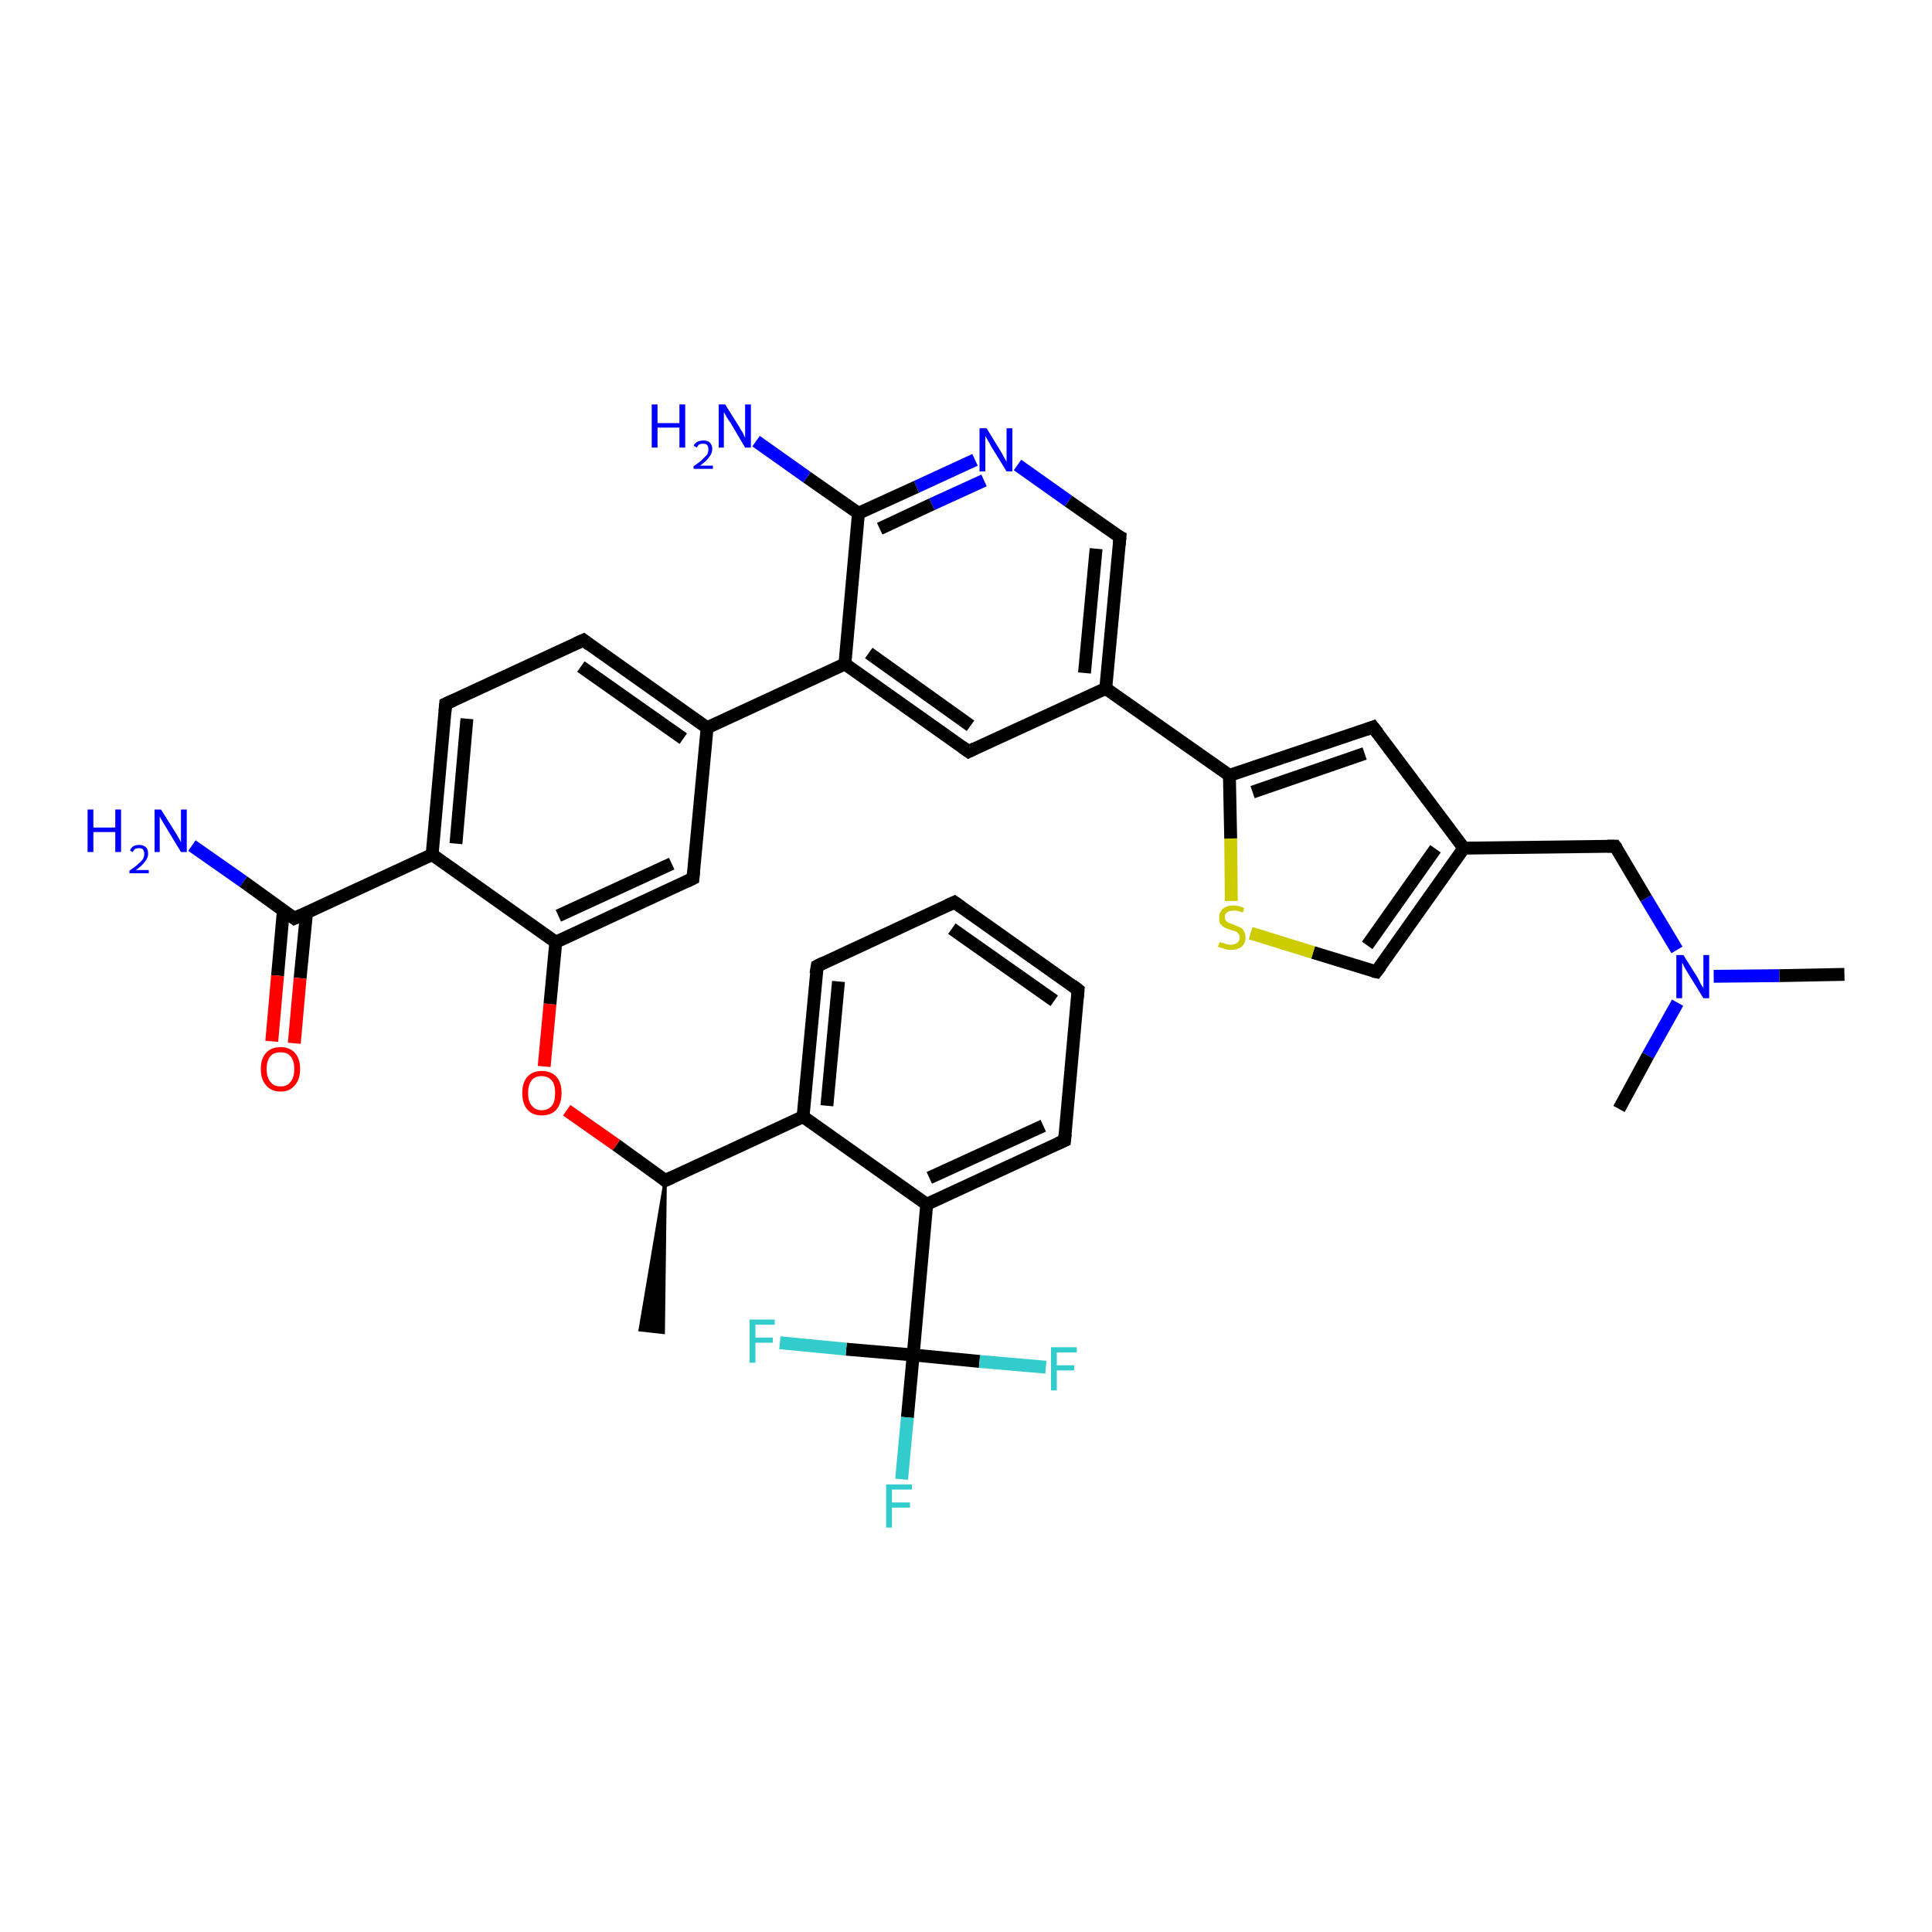 <?xml version='1.0' encoding='iso-8859-1'?>
<svg version='1.1' baseProfile='full'
              xmlns='http://www.w3.org/2000/svg'
                      xmlns:rdkit='http://www.rdkit.org/xml'
                      xmlns:xlink='http://www.w3.org/1999/xlink'
                  xml:space='preserve'
width='300px' height='300px' viewBox='0 0 300 300'>
<!-- END OF HEADER -->
<rect style='opacity:1.0;fill:#FFFFFF;stroke:none' width='300.0' height='300.0' x='0.0' y='0.0'> </rect>
<path class='bond-0 atom-1 atom-0' d='M 103.3,183.3 L 103.0,206.9 L 99.4,206.5 Z' style='fill:#000000;fill-rule:evenodd;fill-opacity:1;stroke:#000000;stroke-width:0.5px;stroke-linecap:butt;stroke-linejoin:miter;stroke-opacity:1;' />
<path class='bond-1 atom-1 atom-2' d='M 103.3,183.3 L 95.7,177.8' style='fill:none;fill-rule:evenodd;stroke:#000000;stroke-width:2.0px;stroke-linecap:butt;stroke-linejoin:miter;stroke-opacity:1' />
<path class='bond-1 atom-1 atom-2' d='M 95.7,177.8 L 88.0,172.4' style='fill:none;fill-rule:evenodd;stroke:#FF0000;stroke-width:2.0px;stroke-linecap:butt;stroke-linejoin:miter;stroke-opacity:1' />
<path class='bond-2 atom-2 atom-3' d='M 84.5,165.6 L 85.4,155.9' style='fill:none;fill-rule:evenodd;stroke:#FF0000;stroke-width:2.0px;stroke-linecap:butt;stroke-linejoin:miter;stroke-opacity:1' />
<path class='bond-2 atom-2 atom-3' d='M 85.4,155.9 L 86.3,146.3' style='fill:none;fill-rule:evenodd;stroke:#000000;stroke-width:2.0px;stroke-linecap:butt;stroke-linejoin:miter;stroke-opacity:1' />
<path class='bond-3 atom-3 atom-4' d='M 86.3,146.3 L 107.6,136.4' style='fill:none;fill-rule:evenodd;stroke:#000000;stroke-width:2.0px;stroke-linecap:butt;stroke-linejoin:miter;stroke-opacity:1' />
<path class='bond-3 atom-3 atom-4' d='M 86.7,142.2 L 104.3,134.1' style='fill:none;fill-rule:evenodd;stroke:#000000;stroke-width:2.0px;stroke-linecap:butt;stroke-linejoin:miter;stroke-opacity:1' />
<path class='bond-4 atom-4 atom-5' d='M 107.6,136.4 L 109.8,113.0' style='fill:none;fill-rule:evenodd;stroke:#000000;stroke-width:2.0px;stroke-linecap:butt;stroke-linejoin:miter;stroke-opacity:1' />
<path class='bond-5 atom-5 atom-6' d='M 109.8,113.0 L 90.6,99.4' style='fill:none;fill-rule:evenodd;stroke:#000000;stroke-width:2.0px;stroke-linecap:butt;stroke-linejoin:miter;stroke-opacity:1' />
<path class='bond-5 atom-5 atom-6' d='M 106.1,114.7 L 90.2,103.5' style='fill:none;fill-rule:evenodd;stroke:#000000;stroke-width:2.0px;stroke-linecap:butt;stroke-linejoin:miter;stroke-opacity:1' />
<path class='bond-6 atom-6 atom-7' d='M 90.6,99.4 L 69.2,109.3' style='fill:none;fill-rule:evenodd;stroke:#000000;stroke-width:2.0px;stroke-linecap:butt;stroke-linejoin:miter;stroke-opacity:1' />
<path class='bond-7 atom-7 atom-8' d='M 69.2,109.3 L 67.1,132.7' style='fill:none;fill-rule:evenodd;stroke:#000000;stroke-width:2.0px;stroke-linecap:butt;stroke-linejoin:miter;stroke-opacity:1' />
<path class='bond-7 atom-7 atom-8' d='M 72.5,111.6 L 70.8,131.0' style='fill:none;fill-rule:evenodd;stroke:#000000;stroke-width:2.0px;stroke-linecap:butt;stroke-linejoin:miter;stroke-opacity:1' />
<path class='bond-8 atom-8 atom-9' d='M 67.1,132.7 L 45.7,142.6' style='fill:none;fill-rule:evenodd;stroke:#000000;stroke-width:2.0px;stroke-linecap:butt;stroke-linejoin:miter;stroke-opacity:1' />
<path class='bond-9 atom-9 atom-10' d='M 45.7,142.6 L 37.8,136.9' style='fill:none;fill-rule:evenodd;stroke:#000000;stroke-width:2.0px;stroke-linecap:butt;stroke-linejoin:miter;stroke-opacity:1' />
<path class='bond-9 atom-9 atom-10' d='M 37.8,136.9 L 29.8,131.3' style='fill:none;fill-rule:evenodd;stroke:#0000FF;stroke-width:2.0px;stroke-linecap:butt;stroke-linejoin:miter;stroke-opacity:1' />
<path class='bond-10 atom-9 atom-11' d='M 44.0,141.4 L 43.1,151.5' style='fill:none;fill-rule:evenodd;stroke:#000000;stroke-width:2.0px;stroke-linecap:butt;stroke-linejoin:miter;stroke-opacity:1' />
<path class='bond-10 atom-9 atom-11' d='M 43.1,151.5 L 42.2,161.7' style='fill:none;fill-rule:evenodd;stroke:#FF0000;stroke-width:2.0px;stroke-linecap:butt;stroke-linejoin:miter;stroke-opacity:1' />
<path class='bond-10 atom-9 atom-11' d='M 47.6,141.7 L 46.6,151.9' style='fill:none;fill-rule:evenodd;stroke:#000000;stroke-width:2.0px;stroke-linecap:butt;stroke-linejoin:miter;stroke-opacity:1' />
<path class='bond-10 atom-9 atom-11' d='M 46.6,151.9 L 45.7,162.0' style='fill:none;fill-rule:evenodd;stroke:#FF0000;stroke-width:2.0px;stroke-linecap:butt;stroke-linejoin:miter;stroke-opacity:1' />
<path class='bond-11 atom-5 atom-12' d='M 109.8,113.0 L 131.2,103.1' style='fill:none;fill-rule:evenodd;stroke:#000000;stroke-width:2.0px;stroke-linecap:butt;stroke-linejoin:miter;stroke-opacity:1' />
<path class='bond-12 atom-12 atom-13' d='M 131.2,103.1 L 150.4,116.7' style='fill:none;fill-rule:evenodd;stroke:#000000;stroke-width:2.0px;stroke-linecap:butt;stroke-linejoin:miter;stroke-opacity:1' />
<path class='bond-12 atom-12 atom-13' d='M 134.9,101.4 L 150.7,112.7' style='fill:none;fill-rule:evenodd;stroke:#000000;stroke-width:2.0px;stroke-linecap:butt;stroke-linejoin:miter;stroke-opacity:1' />
<path class='bond-13 atom-13 atom-14' d='M 150.4,116.7 L 171.7,106.9' style='fill:none;fill-rule:evenodd;stroke:#000000;stroke-width:2.0px;stroke-linecap:butt;stroke-linejoin:miter;stroke-opacity:1' />
<path class='bond-14 atom-14 atom-15' d='M 171.7,106.9 L 173.9,83.4' style='fill:none;fill-rule:evenodd;stroke:#000000;stroke-width:2.0px;stroke-linecap:butt;stroke-linejoin:miter;stroke-opacity:1' />
<path class='bond-14 atom-14 atom-15' d='M 168.4,104.5 L 170.2,85.2' style='fill:none;fill-rule:evenodd;stroke:#000000;stroke-width:2.0px;stroke-linecap:butt;stroke-linejoin:miter;stroke-opacity:1' />
<path class='bond-15 atom-15 atom-16' d='M 173.9,83.4 L 165.9,77.8' style='fill:none;fill-rule:evenodd;stroke:#000000;stroke-width:2.0px;stroke-linecap:butt;stroke-linejoin:miter;stroke-opacity:1' />
<path class='bond-15 atom-15 atom-16' d='M 165.9,77.8 L 158.0,72.2' style='fill:none;fill-rule:evenodd;stroke:#0000FF;stroke-width:2.0px;stroke-linecap:butt;stroke-linejoin:miter;stroke-opacity:1' />
<path class='bond-16 atom-16 atom-17' d='M 151.4,71.4 L 142.3,75.6' style='fill:none;fill-rule:evenodd;stroke:#0000FF;stroke-width:2.0px;stroke-linecap:butt;stroke-linejoin:miter;stroke-opacity:1' />
<path class='bond-16 atom-16 atom-17' d='M 142.3,75.6 L 133.3,79.7' style='fill:none;fill-rule:evenodd;stroke:#000000;stroke-width:2.0px;stroke-linecap:butt;stroke-linejoin:miter;stroke-opacity:1' />
<path class='bond-16 atom-16 atom-17' d='M 152.8,74.6 L 144.7,78.3' style='fill:none;fill-rule:evenodd;stroke:#0000FF;stroke-width:2.0px;stroke-linecap:butt;stroke-linejoin:miter;stroke-opacity:1' />
<path class='bond-16 atom-16 atom-17' d='M 144.7,78.3 L 136.6,82.1' style='fill:none;fill-rule:evenodd;stroke:#000000;stroke-width:2.0px;stroke-linecap:butt;stroke-linejoin:miter;stroke-opacity:1' />
<path class='bond-17 atom-17 atom-18' d='M 133.3,79.7 L 125.3,74.1' style='fill:none;fill-rule:evenodd;stroke:#000000;stroke-width:2.0px;stroke-linecap:butt;stroke-linejoin:miter;stroke-opacity:1' />
<path class='bond-17 atom-17 atom-18' d='M 125.3,74.1 L 117.4,68.5' style='fill:none;fill-rule:evenodd;stroke:#0000FF;stroke-width:2.0px;stroke-linecap:butt;stroke-linejoin:miter;stroke-opacity:1' />
<path class='bond-18 atom-14 atom-19' d='M 171.7,106.9 L 190.9,120.4' style='fill:none;fill-rule:evenodd;stroke:#000000;stroke-width:2.0px;stroke-linecap:butt;stroke-linejoin:miter;stroke-opacity:1' />
<path class='bond-19 atom-19 atom-20' d='M 190.9,120.4 L 213.2,112.9' style='fill:none;fill-rule:evenodd;stroke:#000000;stroke-width:2.0px;stroke-linecap:butt;stroke-linejoin:miter;stroke-opacity:1' />
<path class='bond-19 atom-19 atom-20' d='M 194.5,123.0 L 211.9,117.0' style='fill:none;fill-rule:evenodd;stroke:#000000;stroke-width:2.0px;stroke-linecap:butt;stroke-linejoin:miter;stroke-opacity:1' />
<path class='bond-20 atom-20 atom-21' d='M 213.2,112.9 L 227.3,131.7' style='fill:none;fill-rule:evenodd;stroke:#000000;stroke-width:2.0px;stroke-linecap:butt;stroke-linejoin:miter;stroke-opacity:1' />
<path class='bond-21 atom-21 atom-22' d='M 227.3,131.7 L 250.8,131.4' style='fill:none;fill-rule:evenodd;stroke:#000000;stroke-width:2.0px;stroke-linecap:butt;stroke-linejoin:miter;stroke-opacity:1' />
<path class='bond-22 atom-22 atom-23' d='M 250.8,131.4 L 255.6,139.5' style='fill:none;fill-rule:evenodd;stroke:#000000;stroke-width:2.0px;stroke-linecap:butt;stroke-linejoin:miter;stroke-opacity:1' />
<path class='bond-22 atom-22 atom-23' d='M 255.6,139.5 L 260.4,147.5' style='fill:none;fill-rule:evenodd;stroke:#0000FF;stroke-width:2.0px;stroke-linecap:butt;stroke-linejoin:miter;stroke-opacity:1' />
<path class='bond-23 atom-23 atom-24' d='M 266.1,151.6 L 276.3,151.5' style='fill:none;fill-rule:evenodd;stroke:#0000FF;stroke-width:2.0px;stroke-linecap:butt;stroke-linejoin:miter;stroke-opacity:1' />
<path class='bond-23 atom-23 atom-24' d='M 276.3,151.5 L 286.4,151.3' style='fill:none;fill-rule:evenodd;stroke:#000000;stroke-width:2.0px;stroke-linecap:butt;stroke-linejoin:miter;stroke-opacity:1' />
<path class='bond-24 atom-23 atom-25' d='M 260.5,155.7 L 255.9,163.9' style='fill:none;fill-rule:evenodd;stroke:#0000FF;stroke-width:2.0px;stroke-linecap:butt;stroke-linejoin:miter;stroke-opacity:1' />
<path class='bond-24 atom-23 atom-25' d='M 255.9,163.9 L 251.4,172.2' style='fill:none;fill-rule:evenodd;stroke:#000000;stroke-width:2.0px;stroke-linecap:butt;stroke-linejoin:miter;stroke-opacity:1' />
<path class='bond-25 atom-21 atom-26' d='M 227.3,131.7 L 213.7,150.9' style='fill:none;fill-rule:evenodd;stroke:#000000;stroke-width:2.0px;stroke-linecap:butt;stroke-linejoin:miter;stroke-opacity:1' />
<path class='bond-25 atom-21 atom-26' d='M 222.9,131.8 L 212.3,146.8' style='fill:none;fill-rule:evenodd;stroke:#000000;stroke-width:2.0px;stroke-linecap:butt;stroke-linejoin:miter;stroke-opacity:1' />
<path class='bond-26 atom-26 atom-27' d='M 213.7,150.9 L 203.9,147.9' style='fill:none;fill-rule:evenodd;stroke:#000000;stroke-width:2.0px;stroke-linecap:butt;stroke-linejoin:miter;stroke-opacity:1' />
<path class='bond-26 atom-26 atom-27' d='M 203.9,147.9 L 194.2,144.9' style='fill:none;fill-rule:evenodd;stroke:#CCCC00;stroke-width:2.0px;stroke-linecap:butt;stroke-linejoin:miter;stroke-opacity:1' />
<path class='bond-27 atom-1 atom-28' d='M 103.3,183.3 L 124.7,173.4' style='fill:none;fill-rule:evenodd;stroke:#000000;stroke-width:2.0px;stroke-linecap:butt;stroke-linejoin:miter;stroke-opacity:1' />
<path class='bond-28 atom-28 atom-29' d='M 124.7,173.4 L 126.9,150.0' style='fill:none;fill-rule:evenodd;stroke:#000000;stroke-width:2.0px;stroke-linecap:butt;stroke-linejoin:miter;stroke-opacity:1' />
<path class='bond-28 atom-28 atom-29' d='M 128.4,171.7 L 130.2,152.4' style='fill:none;fill-rule:evenodd;stroke:#000000;stroke-width:2.0px;stroke-linecap:butt;stroke-linejoin:miter;stroke-opacity:1' />
<path class='bond-29 atom-29 atom-30' d='M 126.9,150.0 L 148.2,140.1' style='fill:none;fill-rule:evenodd;stroke:#000000;stroke-width:2.0px;stroke-linecap:butt;stroke-linejoin:miter;stroke-opacity:1' />
<path class='bond-30 atom-30 atom-31' d='M 148.2,140.1 L 167.4,153.7' style='fill:none;fill-rule:evenodd;stroke:#000000;stroke-width:2.0px;stroke-linecap:butt;stroke-linejoin:miter;stroke-opacity:1' />
<path class='bond-30 atom-30 atom-31' d='M 147.8,144.2 L 163.7,155.4' style='fill:none;fill-rule:evenodd;stroke:#000000;stroke-width:2.0px;stroke-linecap:butt;stroke-linejoin:miter;stroke-opacity:1' />
<path class='bond-31 atom-31 atom-32' d='M 167.4,153.7 L 165.3,177.1' style='fill:none;fill-rule:evenodd;stroke:#000000;stroke-width:2.0px;stroke-linecap:butt;stroke-linejoin:miter;stroke-opacity:1' />
<path class='bond-32 atom-32 atom-33' d='M 165.3,177.1 L 143.9,187.0' style='fill:none;fill-rule:evenodd;stroke:#000000;stroke-width:2.0px;stroke-linecap:butt;stroke-linejoin:miter;stroke-opacity:1' />
<path class='bond-32 atom-32 atom-33' d='M 162.0,174.8 L 144.3,182.9' style='fill:none;fill-rule:evenodd;stroke:#000000;stroke-width:2.0px;stroke-linecap:butt;stroke-linejoin:miter;stroke-opacity:1' />
<path class='bond-33 atom-33 atom-34' d='M 143.9,187.0 L 141.8,210.4' style='fill:none;fill-rule:evenodd;stroke:#000000;stroke-width:2.0px;stroke-linecap:butt;stroke-linejoin:miter;stroke-opacity:1' />
<path class='bond-34 atom-34 atom-35' d='M 141.8,210.4 L 140.9,220.1' style='fill:none;fill-rule:evenodd;stroke:#000000;stroke-width:2.0px;stroke-linecap:butt;stroke-linejoin:miter;stroke-opacity:1' />
<path class='bond-34 atom-34 atom-35' d='M 140.9,220.1 L 140.0,229.7' style='fill:none;fill-rule:evenodd;stroke:#33CCCC;stroke-width:2.0px;stroke-linecap:butt;stroke-linejoin:miter;stroke-opacity:1' />
<path class='bond-35 atom-34 atom-36' d='M 141.8,210.4 L 152.1,211.4' style='fill:none;fill-rule:evenodd;stroke:#000000;stroke-width:2.0px;stroke-linecap:butt;stroke-linejoin:miter;stroke-opacity:1' />
<path class='bond-35 atom-34 atom-36' d='M 152.1,211.4 L 162.4,212.3' style='fill:none;fill-rule:evenodd;stroke:#33CCCC;stroke-width:2.0px;stroke-linecap:butt;stroke-linejoin:miter;stroke-opacity:1' />
<path class='bond-36 atom-34 atom-37' d='M 141.8,210.4 L 131.4,209.5' style='fill:none;fill-rule:evenodd;stroke:#000000;stroke-width:2.0px;stroke-linecap:butt;stroke-linejoin:miter;stroke-opacity:1' />
<path class='bond-36 atom-34 atom-37' d='M 131.4,209.5 L 121.1,208.5' style='fill:none;fill-rule:evenodd;stroke:#33CCCC;stroke-width:2.0px;stroke-linecap:butt;stroke-linejoin:miter;stroke-opacity:1' />
<path class='bond-37 atom-8 atom-3' d='M 67.1,132.7 L 86.3,146.3' style='fill:none;fill-rule:evenodd;stroke:#000000;stroke-width:2.0px;stroke-linecap:butt;stroke-linejoin:miter;stroke-opacity:1' />
<path class='bond-38 atom-17 atom-12' d='M 133.3,79.7 L 131.2,103.1' style='fill:none;fill-rule:evenodd;stroke:#000000;stroke-width:2.0px;stroke-linecap:butt;stroke-linejoin:miter;stroke-opacity:1' />
<path class='bond-39 atom-27 atom-19' d='M 191.2,139.9 L 191.1,130.2' style='fill:none;fill-rule:evenodd;stroke:#CCCC00;stroke-width:2.0px;stroke-linecap:butt;stroke-linejoin:miter;stroke-opacity:1' />
<path class='bond-39 atom-27 atom-19' d='M 191.1,130.2 L 190.9,120.4' style='fill:none;fill-rule:evenodd;stroke:#000000;stroke-width:2.0px;stroke-linecap:butt;stroke-linejoin:miter;stroke-opacity:1' />
<path class='bond-40 atom-33 atom-28' d='M 143.9,187.0 L 124.7,173.4' style='fill:none;fill-rule:evenodd;stroke:#000000;stroke-width:2.0px;stroke-linecap:butt;stroke-linejoin:miter;stroke-opacity:1' />
<path d='M 103.0,183.0 L 103.3,183.3 L 104.4,182.8' style='fill:none;stroke:#000000;stroke-width:2.0px;stroke-linecap:butt;stroke-linejoin:miter;stroke-opacity:1;' />
<path d='M 106.6,136.9 L 107.6,136.4 L 107.7,135.3' style='fill:none;stroke:#000000;stroke-width:2.0px;stroke-linecap:butt;stroke-linejoin:miter;stroke-opacity:1;' />
<path d='M 91.5,100.1 L 90.6,99.4 L 89.5,99.9' style='fill:none;stroke:#000000;stroke-width:2.0px;stroke-linecap:butt;stroke-linejoin:miter;stroke-opacity:1;' />
<path d='M 70.3,108.8 L 69.2,109.3 L 69.1,110.5' style='fill:none;stroke:#000000;stroke-width:2.0px;stroke-linecap:butt;stroke-linejoin:miter;stroke-opacity:1;' />
<path d='M 46.8,142.1 L 45.7,142.6 L 45.3,142.3' style='fill:none;stroke:#000000;stroke-width:2.0px;stroke-linecap:butt;stroke-linejoin:miter;stroke-opacity:1;' />
<path d='M 149.4,116.0 L 150.4,116.7 L 151.4,116.2' style='fill:none;stroke:#000000;stroke-width:2.0px;stroke-linecap:butt;stroke-linejoin:miter;stroke-opacity:1;' />
<path d='M 173.8,84.6 L 173.9,83.4 L 173.5,83.2' style='fill:none;stroke:#000000;stroke-width:2.0px;stroke-linecap:butt;stroke-linejoin:miter;stroke-opacity:1;' />
<path d='M 212.1,113.3 L 213.2,112.9 L 213.9,113.8' style='fill:none;stroke:#000000;stroke-width:2.0px;stroke-linecap:butt;stroke-linejoin:miter;stroke-opacity:1;' />
<path d='M 249.6,131.4 L 250.8,131.4 L 251.1,131.8' style='fill:none;stroke:#000000;stroke-width:2.0px;stroke-linecap:butt;stroke-linejoin:miter;stroke-opacity:1;' />
<path d='M 214.4,150.0 L 213.7,150.9 L 213.2,150.8' style='fill:none;stroke:#000000;stroke-width:2.0px;stroke-linecap:butt;stroke-linejoin:miter;stroke-opacity:1;' />
<path d='M 126.7,151.2 L 126.9,150.0 L 127.9,149.5' style='fill:none;stroke:#000000;stroke-width:2.0px;stroke-linecap:butt;stroke-linejoin:miter;stroke-opacity:1;' />
<path d='M 147.1,140.6 L 148.2,140.1 L 149.2,140.8' style='fill:none;stroke:#000000;stroke-width:2.0px;stroke-linecap:butt;stroke-linejoin:miter;stroke-opacity:1;' />
<path d='M 166.5,153.0 L 167.4,153.7 L 167.3,154.9' style='fill:none;stroke:#000000;stroke-width:2.0px;stroke-linecap:butt;stroke-linejoin:miter;stroke-opacity:1;' />
<path d='M 165.4,176.0 L 165.3,177.1 L 164.2,177.6' style='fill:none;stroke:#000000;stroke-width:2.0px;stroke-linecap:butt;stroke-linejoin:miter;stroke-opacity:1;' />
<path class='atom-2' d='M 81.1 169.7
Q 81.1 168.1, 81.9 167.2
Q 82.7 166.3, 84.1 166.3
Q 85.6 166.3, 86.4 167.2
Q 87.2 168.1, 87.2 169.7
Q 87.2 171.3, 86.4 172.3
Q 85.6 173.2, 84.1 173.2
Q 82.7 173.2, 81.9 172.3
Q 81.1 171.4, 81.1 169.7
M 84.1 172.4
Q 85.1 172.4, 85.7 171.7
Q 86.2 171.1, 86.2 169.7
Q 86.2 168.4, 85.7 167.8
Q 85.1 167.1, 84.1 167.1
Q 83.1 167.1, 82.6 167.7
Q 82.0 168.4, 82.0 169.7
Q 82.0 171.1, 82.6 171.7
Q 83.1 172.4, 84.1 172.4
' fill='#FF0000'/>
<path class='atom-10' d='M 13.6 125.7
L 14.5 125.7
L 14.5 128.5
L 17.9 128.5
L 17.9 125.7
L 18.8 125.7
L 18.8 132.3
L 17.9 132.3
L 17.9 129.2
L 14.5 129.2
L 14.5 132.3
L 13.6 132.3
L 13.6 125.7
' fill='#0000FF'/>
<path class='atom-10' d='M 20.2 132.1
Q 20.3 131.7, 20.7 131.4
Q 21.1 131.2, 21.6 131.2
Q 22.3 131.2, 22.7 131.6
Q 23.0 131.9, 23.0 132.6
Q 23.0 133.2, 22.5 133.8
Q 22.1 134.4, 21.1 135.1
L 23.1 135.1
L 23.1 135.6
L 20.1 135.6
L 20.1 135.2
Q 21.0 134.6, 21.4 134.2
Q 21.9 133.8, 22.2 133.4
Q 22.4 133.0, 22.4 132.6
Q 22.4 132.2, 22.2 131.9
Q 22.0 131.7, 21.6 131.7
Q 21.3 131.7, 21.0 131.8
Q 20.8 132.0, 20.6 132.3
L 20.2 132.1
' fill='#0000FF'/>
<path class='atom-10' d='M 25.0 125.7
L 27.2 129.2
Q 27.4 129.5, 27.8 130.2
Q 28.1 130.8, 28.1 130.8
L 28.1 125.7
L 29.0 125.7
L 29.0 132.3
L 28.1 132.3
L 25.8 128.5
Q 25.5 128.0, 25.2 127.5
Q 24.9 127.0, 24.8 126.8
L 24.8 132.3
L 24.0 132.3
L 24.0 125.7
L 25.0 125.7
' fill='#0000FF'/>
<path class='atom-11' d='M 40.5 166.0
Q 40.5 164.4, 41.3 163.5
Q 42.1 162.6, 43.6 162.6
Q 45.0 162.6, 45.8 163.5
Q 46.6 164.4, 46.6 166.0
Q 46.6 167.6, 45.8 168.5
Q 45.0 169.5, 43.6 169.5
Q 42.1 169.5, 41.3 168.5
Q 40.5 167.6, 40.5 166.0
M 43.6 168.7
Q 44.6 168.7, 45.1 168.0
Q 45.7 167.3, 45.7 166.0
Q 45.7 164.7, 45.1 164.0
Q 44.6 163.4, 43.6 163.4
Q 42.5 163.4, 42.0 164.0
Q 41.4 164.7, 41.4 166.0
Q 41.4 167.3, 42.0 168.0
Q 42.5 168.7, 43.6 168.7
' fill='#FF0000'/>
<path class='atom-16' d='M 153.2 66.5
L 155.4 70.1
Q 155.6 70.4, 155.9 71.0
Q 156.3 71.7, 156.3 71.7
L 156.3 66.5
L 157.2 66.5
L 157.2 73.2
L 156.3 73.2
L 153.9 69.3
Q 153.7 68.9, 153.4 68.4
Q 153.1 67.9, 153.0 67.7
L 153.0 73.2
L 152.1 73.2
L 152.1 66.5
L 153.2 66.5
' fill='#0000FF'/>
<path class='atom-18' d='M 101.2 62.8
L 102.1 62.8
L 102.1 65.7
L 105.5 65.7
L 105.5 62.8
L 106.4 62.8
L 106.4 69.5
L 105.5 69.5
L 105.5 66.4
L 102.1 66.4
L 102.1 69.5
L 101.2 69.5
L 101.2 62.8
' fill='#0000FF'/>
<path class='atom-18' d='M 107.7 69.2
Q 107.9 68.8, 108.3 68.6
Q 108.7 68.4, 109.2 68.4
Q 109.9 68.4, 110.2 68.7
Q 110.6 69.1, 110.6 69.7
Q 110.6 70.4, 110.1 71.0
Q 109.7 71.6, 108.7 72.3
L 110.7 72.3
L 110.7 72.8
L 107.7 72.8
L 107.7 72.4
Q 108.6 71.8, 109.0 71.4
Q 109.5 70.9, 109.8 70.6
Q 110.0 70.2, 110.0 69.8
Q 110.0 69.3, 109.8 69.1
Q 109.6 68.9, 109.2 68.9
Q 108.9 68.9, 108.6 69.0
Q 108.4 69.1, 108.2 69.5
L 107.7 69.2
' fill='#0000FF'/>
<path class='atom-18' d='M 112.6 62.8
L 114.8 66.3
Q 115.0 66.7, 115.4 67.3
Q 115.7 68.0, 115.7 68.0
L 115.7 62.8
L 116.6 62.8
L 116.6 69.5
L 115.7 69.5
L 113.4 65.6
Q 113.1 65.2, 112.8 64.7
Q 112.5 64.1, 112.4 64.0
L 112.4 69.5
L 111.6 69.5
L 111.6 62.8
L 112.6 62.8
' fill='#0000FF'/>
<path class='atom-23' d='M 261.4 148.3
L 263.6 151.8
Q 263.8 152.2, 264.1 152.8
Q 264.5 153.4, 264.5 153.5
L 264.5 148.3
L 265.4 148.3
L 265.4 155.0
L 264.5 155.0
L 262.1 151.1
Q 261.8 150.6, 261.5 150.1
Q 261.3 149.6, 261.2 149.5
L 261.2 155.0
L 260.3 155.0
L 260.3 148.3
L 261.4 148.3
' fill='#0000FF'/>
<path class='atom-27' d='M 189.4 146.3
Q 189.4 146.3, 189.8 146.4
Q 190.1 146.5, 190.4 146.6
Q 190.8 146.7, 191.1 146.7
Q 191.7 146.7, 192.1 146.4
Q 192.5 146.1, 192.5 145.6
Q 192.5 145.2, 192.3 145.0
Q 192.1 144.7, 191.8 144.6
Q 191.5 144.5, 191.1 144.4
Q 190.5 144.2, 190.1 144.0
Q 189.8 143.8, 189.5 143.5
Q 189.3 143.1, 189.3 142.5
Q 189.3 141.7, 189.8 141.2
Q 190.4 140.6, 191.5 140.6
Q 192.3 140.6, 193.2 141.0
L 193.0 141.7
Q 192.2 141.4, 191.6 141.4
Q 190.9 141.4, 190.5 141.7
Q 190.2 141.9, 190.2 142.4
Q 190.2 142.8, 190.4 143.0
Q 190.6 143.2, 190.8 143.3
Q 191.1 143.4, 191.6 143.6
Q 192.2 143.8, 192.5 144.0
Q 192.9 144.1, 193.1 144.5
Q 193.4 144.9, 193.4 145.6
Q 193.4 146.5, 192.8 147.0
Q 192.2 147.5, 191.1 147.5
Q 190.5 147.5, 190.1 147.3
Q 189.6 147.2, 189.1 147.0
L 189.4 146.3
' fill='#CCCC00'/>
<path class='atom-35' d='M 137.6 230.5
L 141.6 230.5
L 141.6 231.3
L 138.5 231.3
L 138.5 233.3
L 141.3 233.3
L 141.3 234.1
L 138.5 234.1
L 138.5 237.2
L 137.6 237.2
L 137.6 230.5
' fill='#33CCCC'/>
<path class='atom-36' d='M 163.2 209.2
L 167.2 209.2
L 167.2 210.0
L 164.1 210.0
L 164.1 212.0
L 166.8 212.0
L 166.8 212.8
L 164.1 212.8
L 164.1 215.9
L 163.2 215.9
L 163.2 209.2
' fill='#33CCCC'/>
<path class='atom-37' d='M 116.4 204.9
L 120.3 204.9
L 120.3 205.7
L 117.3 205.7
L 117.3 207.7
L 120.0 207.7
L 120.0 208.5
L 117.3 208.5
L 117.3 211.6
L 116.4 211.6
L 116.4 204.9
' fill='#33CCCC'/>
</svg>
